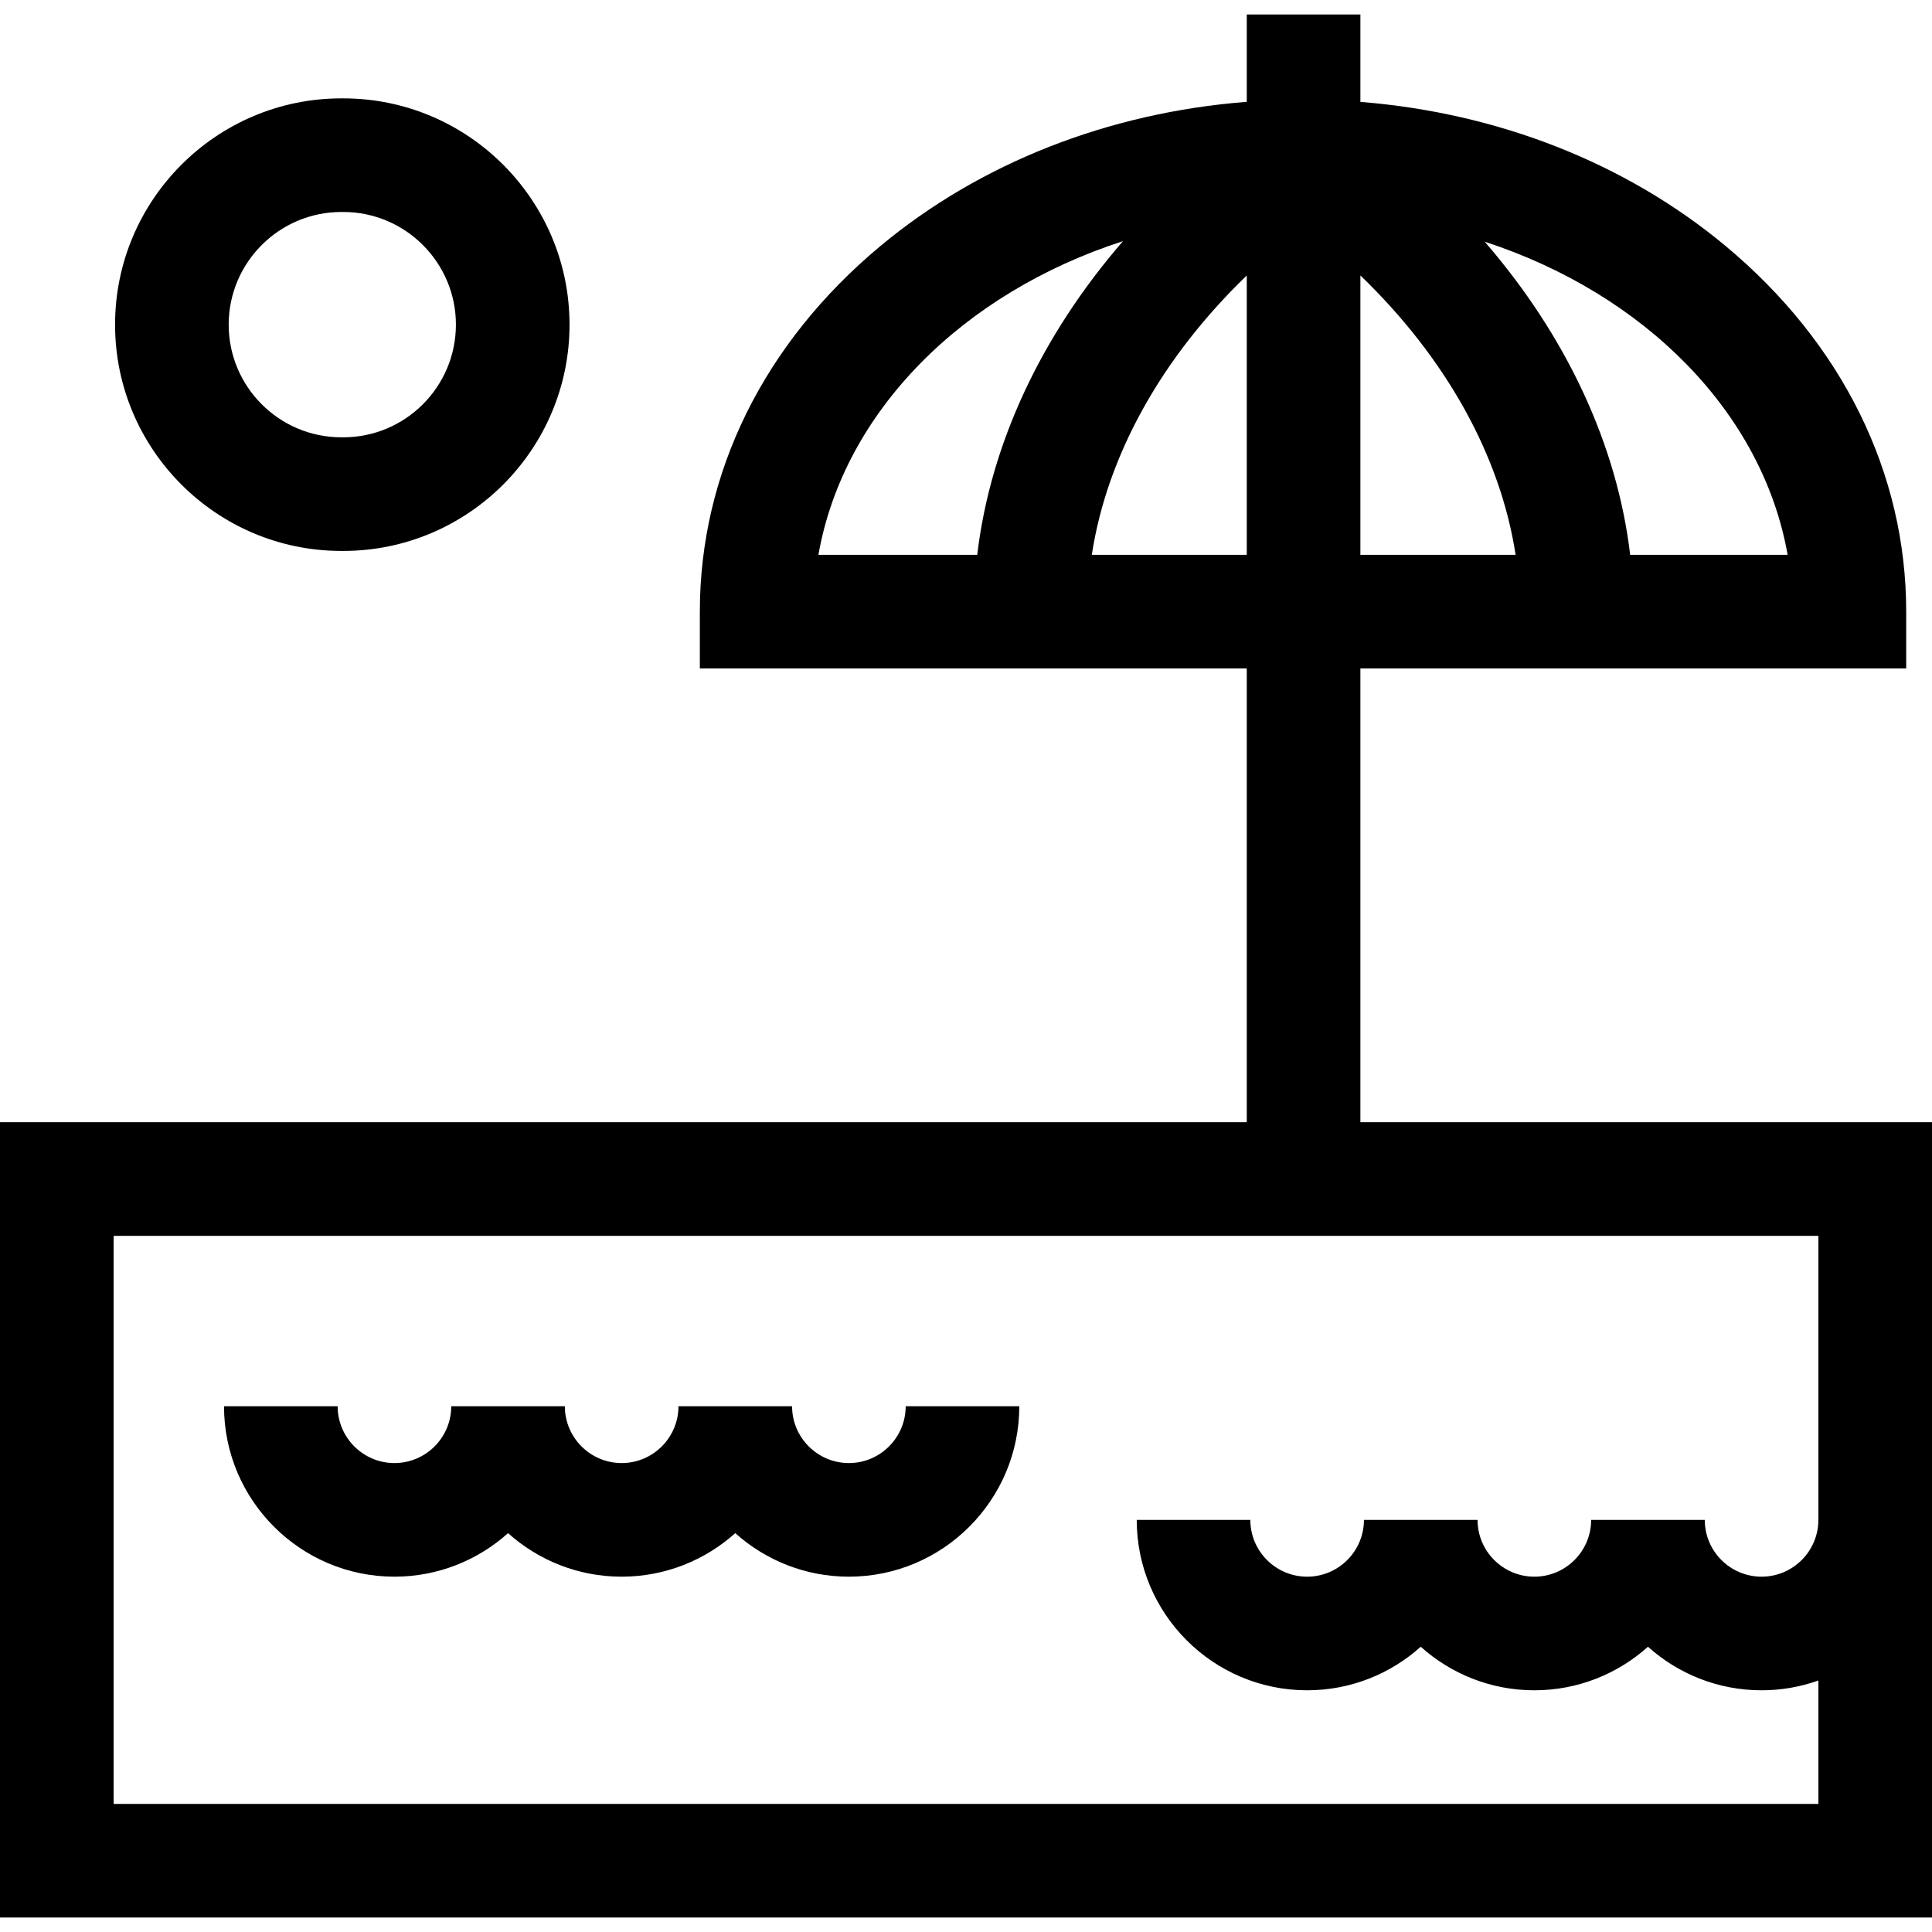 <?xml version="1.0" encoding="iso-8859-1"?>
<!-- Generator: Adobe Illustrator 19.0.0, SVG Export Plug-In . SVG Version: 6.00 Build 0)  -->
<svg version="1.1" id="Capa_1" xmlns="http://www.w3.org/2000/svg" xmlns:xlink="http://www.w3.org/1999/xlink" x="0px" y="0px"
	 viewBox="0 0 512 512" style="enable-background:new 0 0 512 512;" xml:space="preserve">
<g>
	<g>
		<path d="M360.516,297.401V177.143h144.646v-15.055c0-36.771-16.985-71.173-47.827-96.869
			c-26.411-22.004-60.342-35.315-96.818-38.216V3.836h-30.109v23.147c-36.588,2.852-70.634,16.174-97.115,38.237
			c-30.842,25.696-47.827,60.098-47.827,96.869v15.055h144.943v120.258H0v210.763h512V297.401H360.516z M473.738,147.034h-41.726
			c-3.462-29.272-16.974-58.053-38.55-82.983C435.73,77.848,467.079,109.239,473.738,147.034z M360.516,72.997
			c22.604,21.773,37.105,47.736,41.135,74.037h-41.135V72.997z M216.888,147.034c6.681-37.926,38.226-69.404,80.716-83.126
			c-21.62,24.954-35.161,53.788-38.624,83.126H216.888z M289.34,147.034c4.022-26.309,18.499-52.268,41.068-74.028v74.028H289.34z
			 M481.891,402.783h-0.005c0,8.301-6.753,15.053-15.054,15.053c-8.295,0-15.044-6.746-15.051-15.04c0-0.004,0-0.008,0-0.013h-0.001
			h-30.108h-0.001c0,0.004,0,0.009,0,0.013c-0.007,8.295-6.756,15.04-15.052,15.04c-8.3,0-15.052-6.753-15.052-15.053h-30.109
			c0,8.301-6.753,15.053-15.054,15.053c-8.3,0-15.053-6.753-15.053-15.053h-30.109c0,24.903,20.26,45.162,45.162,45.162
			c11.558,0,22.111-4.369,30.108-11.536c7.996,7.167,18.549,11.536,30.107,11.536c11.558,0,22.111-4.369,30.107-11.536
			c7.996,7.167,18.549,11.536,30.107,11.536c5.279,0,10.345-0.919,15.058-2.591v32.701H30.109V327.51h451.782V402.783z"/>
	</g>
</g>
<g>
	<g>
		<path d="M240.014,372.674c0,8.3-6.753,15.053-15.053,15.053c-8.293,0-15.041-6.742-15.052-15.034c0-0.006,0-0.013,0-0.019h-0.001
			h-30.108h-0.001c0,0.006,0,0.013,0,0.019c-0.011,8.291-6.758,15.034-15.052,15.034c-8.3,0-15.054-6.753-15.054-15.053h-30.109
			c0,8.301-6.753,15.053-15.053,15.053s-15.053-6.753-15.053-15.053H59.367c0,24.903,20.259,45.162,45.162,45.162
			c11.558,0,22.111-4.369,30.108-11.537c7.996,7.167,18.549,11.537,30.108,11.537c11.558,0,22.111-4.369,30.107-11.536
			c7.996,7.167,18.549,11.536,30.107,11.536c24.903,0,45.163-20.26,45.163-45.162H240.014z"/>
	</g>
</g>
<g>
	<g>
		<path d="M90.964,26.068h-0.502c-33.066,0-59.967,26.901-59.967,59.967s26.901,59.967,59.967,59.967h0.502
			c33.066,0,59.967-26.901,59.967-59.967S124.03,26.068,90.964,26.068z M90.964,115.893h-0.502
			c-16.464,0-29.858-13.394-29.858-29.858c0-16.464,13.395-29.858,29.858-29.858h0.502c16.464,0,29.858,13.394,29.858,29.858
			C120.822,102.499,107.428,115.893,90.964,115.893z"/>
	</g>
</g>
<g>
</g>
<g>
</g>
<g>
</g>
<g>
</g>
<g>
</g>
<g>
</g>
<g>
</g>
<g>
</g>
<g>
</g>
<g>
</g>
<g>
</g>
<g>
</g>
<g>
</g>
<g>
</g>
<g>
</g>
</svg>
